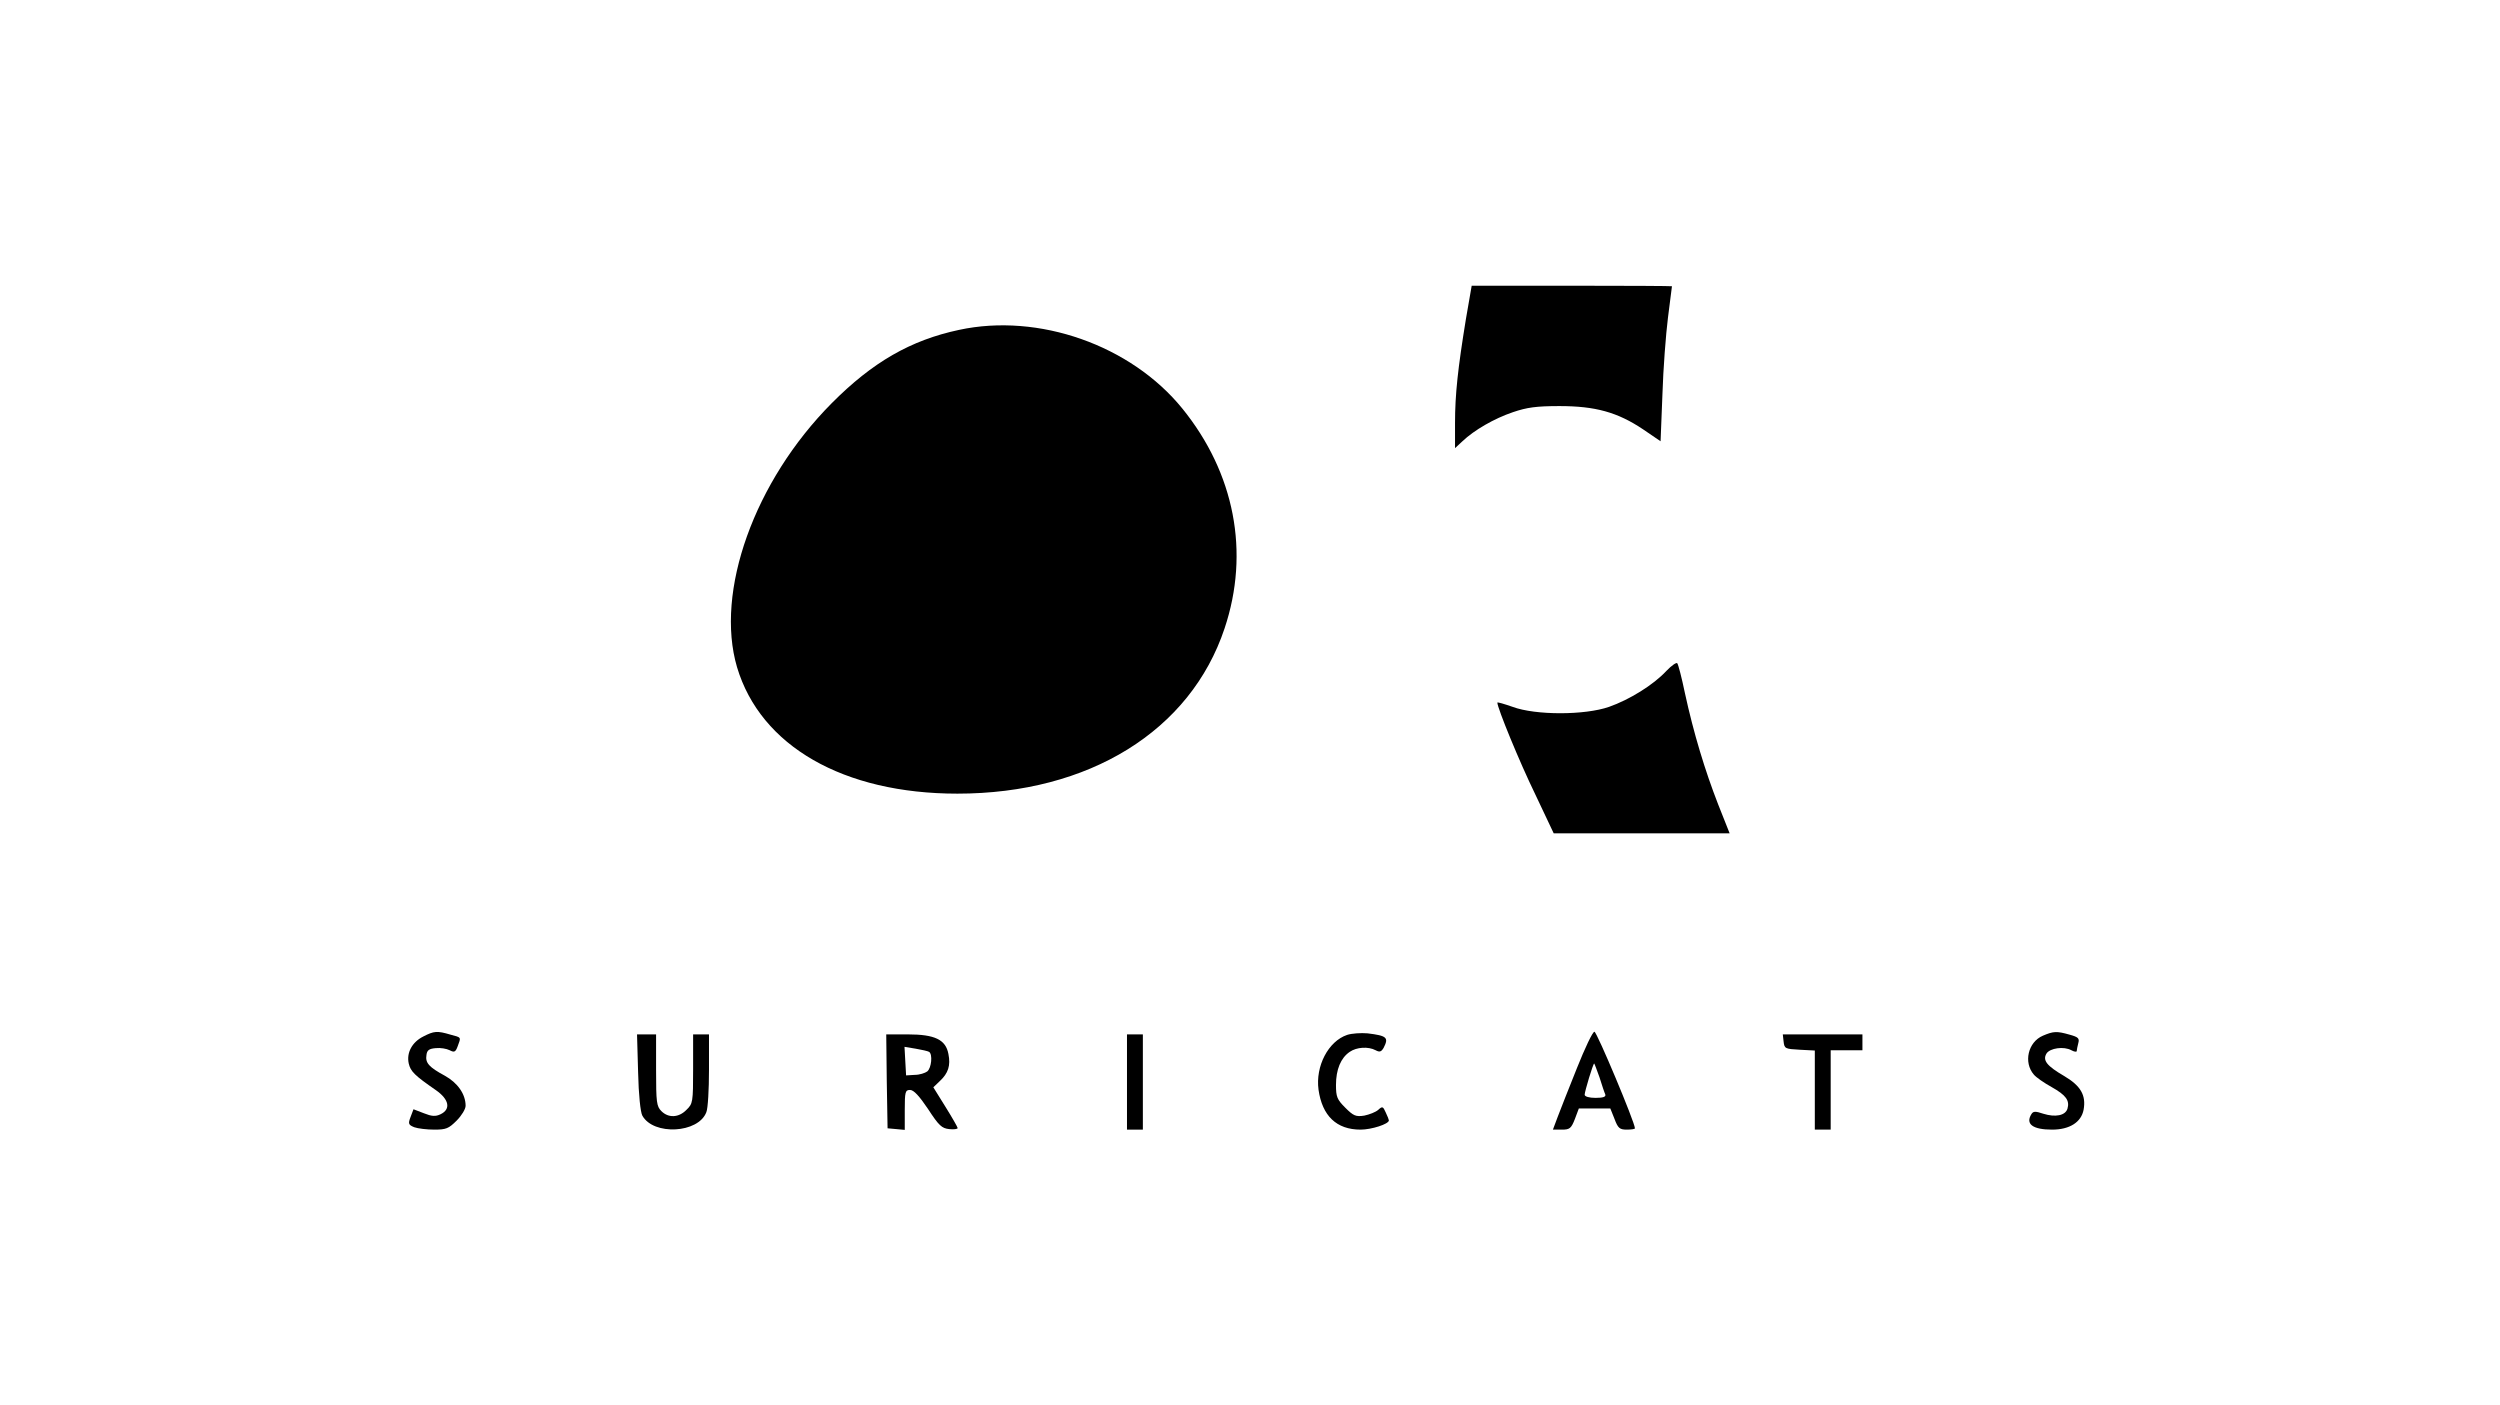 <svg xmlns="http://www.w3.org/2000/svg" width="945pt" height="531pt" viewBox="0 0 945 531" preserveAspectRatio="xMidYMid meet"><g transform="translate(0,531) scale(0.1,-0.1)" fill="#000000" stroke="none"><path d="M5541 4103 c-30 -184 -41 -284 -41 -392 l0 -95 28 26 c44 42 120 86 191 110 53 18 88 23 176 23 135 0 219 -23 316 -88 l66 -45 7 177 c3 97 13 228 21 291 8 63 15 116 15 118 0 1 -170 2 -379 2 l-378 0 -22 -127z"></path><path d="M3625 4063 c-183 -39 -327 -122 -481 -277 -293 -295 -442 -713 -358 -998 89 -298 402 -478 833 -478 497 0 881 237 1010 625 96 287 38 587 -160 831 -194 239 -543 362 -844 297z"></path><path d="M6299 2774 c-49 -53 -140 -109 -217 -136 -92 -32 -278 -32 -364 0 -32 11 -58 19 -58 16 0 -20 84 -225 143 -346 l70 -148 333 0 332 0 -44 111 c-49 126 -92 267 -125 419 -12 58 -25 108 -29 113 -3 4 -22 -9 -41 -29z"></path><path d="M1600 1392 c-42 -21 -64 -61 -55 -102 7 -30 22 -45 103 -101 50 -35 57 -72 17 -91 -19 -9 -33 -8 -63 4 l-39 15 -11 -29 c-10 -26 -8 -30 14 -39 14 -5 48 -9 76 -9 44 0 54 4 84 34 19 19 34 44 34 56 0 44 -30 87 -79 114 -59 32 -74 48 -69 78 2 18 10 24 35 26 18 2 41 -2 53 -8 17 -9 22 -7 30 15 13 35 15 33 -27 44 -51 15 -62 14 -103 -7z"></path><path d="M5092 1398 c-71 -24 -120 -118 -108 -207 14 -99 68 -151 159 -151 41 0 107 21 107 35 0 2 -5 16 -12 30 -10 23 -13 24 -28 10 -10 -9 -34 -18 -53 -22 -32 -5 -41 -1 -72 30 -31 31 -35 41 -35 86 0 58 18 102 52 125 26 18 70 21 98 6 15 -8 21 -6 30 9 20 39 13 46 -61 55 -24 2 -59 0 -77 -6z"></path><path d="M5961 1273 c-30 -75 -63 -158 -73 -185 l-18 -48 34 0 c29 0 35 4 49 40 l15 40 60 0 59 0 16 -40 c13 -35 20 -40 46 -40 17 0 31 2 31 5 0 22 -144 365 -153 365 -7 0 -36 -62 -66 -137z m85 -35 c9 -29 19 -59 22 -65 3 -9 -8 -13 -37 -13 -24 0 -41 5 -41 12 0 12 32 118 36 118 1 0 10 -24 20 -52z"></path><path d="M7722 1395 c-56 -24 -74 -101 -34 -147 8 -10 38 -31 67 -47 55 -31 69 -51 60 -82 -8 -26 -46 -33 -91 -19 -30 10 -38 10 -45 -1 -24 -38 5 -59 78 -59 66 0 110 28 119 75 10 55 -11 91 -74 128 -65 38 -82 59 -66 85 13 20 65 28 94 12 11 -6 20 -7 20 -3 0 4 3 18 6 30 5 18 0 23 -33 32 -49 14 -61 13 -101 -4z"></path><path d="M2412 1258 c2 -88 9 -152 16 -165 42 -76 212 -67 242 13 6 14 10 86 10 160 l0 134 -30 0 -30 0 0 -130 c0 -126 -1 -132 -25 -155 -29 -30 -68 -32 -95 -5 -18 18 -20 33 -20 155 l0 135 -36 0 -36 0 4 -142z"></path><path d="M3352 1223 l3 -178 33 -3 32 -3 0 75 c0 69 2 76 20 76 14 0 35 -23 68 -72 41 -63 52 -73 80 -76 17 -2 32 0 32 4 0 3 -21 40 -46 80 l-46 74 25 24 c31 29 41 58 32 102 -10 54 -51 74 -153 74 l-82 0 2 -177z m160 111 c14 -9 9 -61 -7 -74 -8 -6 -29 -13 -47 -13 l-33 -2 -3 54 -3 54 42 -7 c23 -4 46 -9 51 -12z"></path><path d="M4260 1220 l0 -180 30 0 30 0 0 180 0 180 -30 0 -30 0 0 -180z"></path><path d="M6742 1373 c3 -27 6 -28 61 -31 l57 -3 0 -149 0 -150 30 0 30 0 0 150 0 150 60 0 60 0 0 30 0 30 -151 0 -150 0 3 -27z"></path></g></svg>